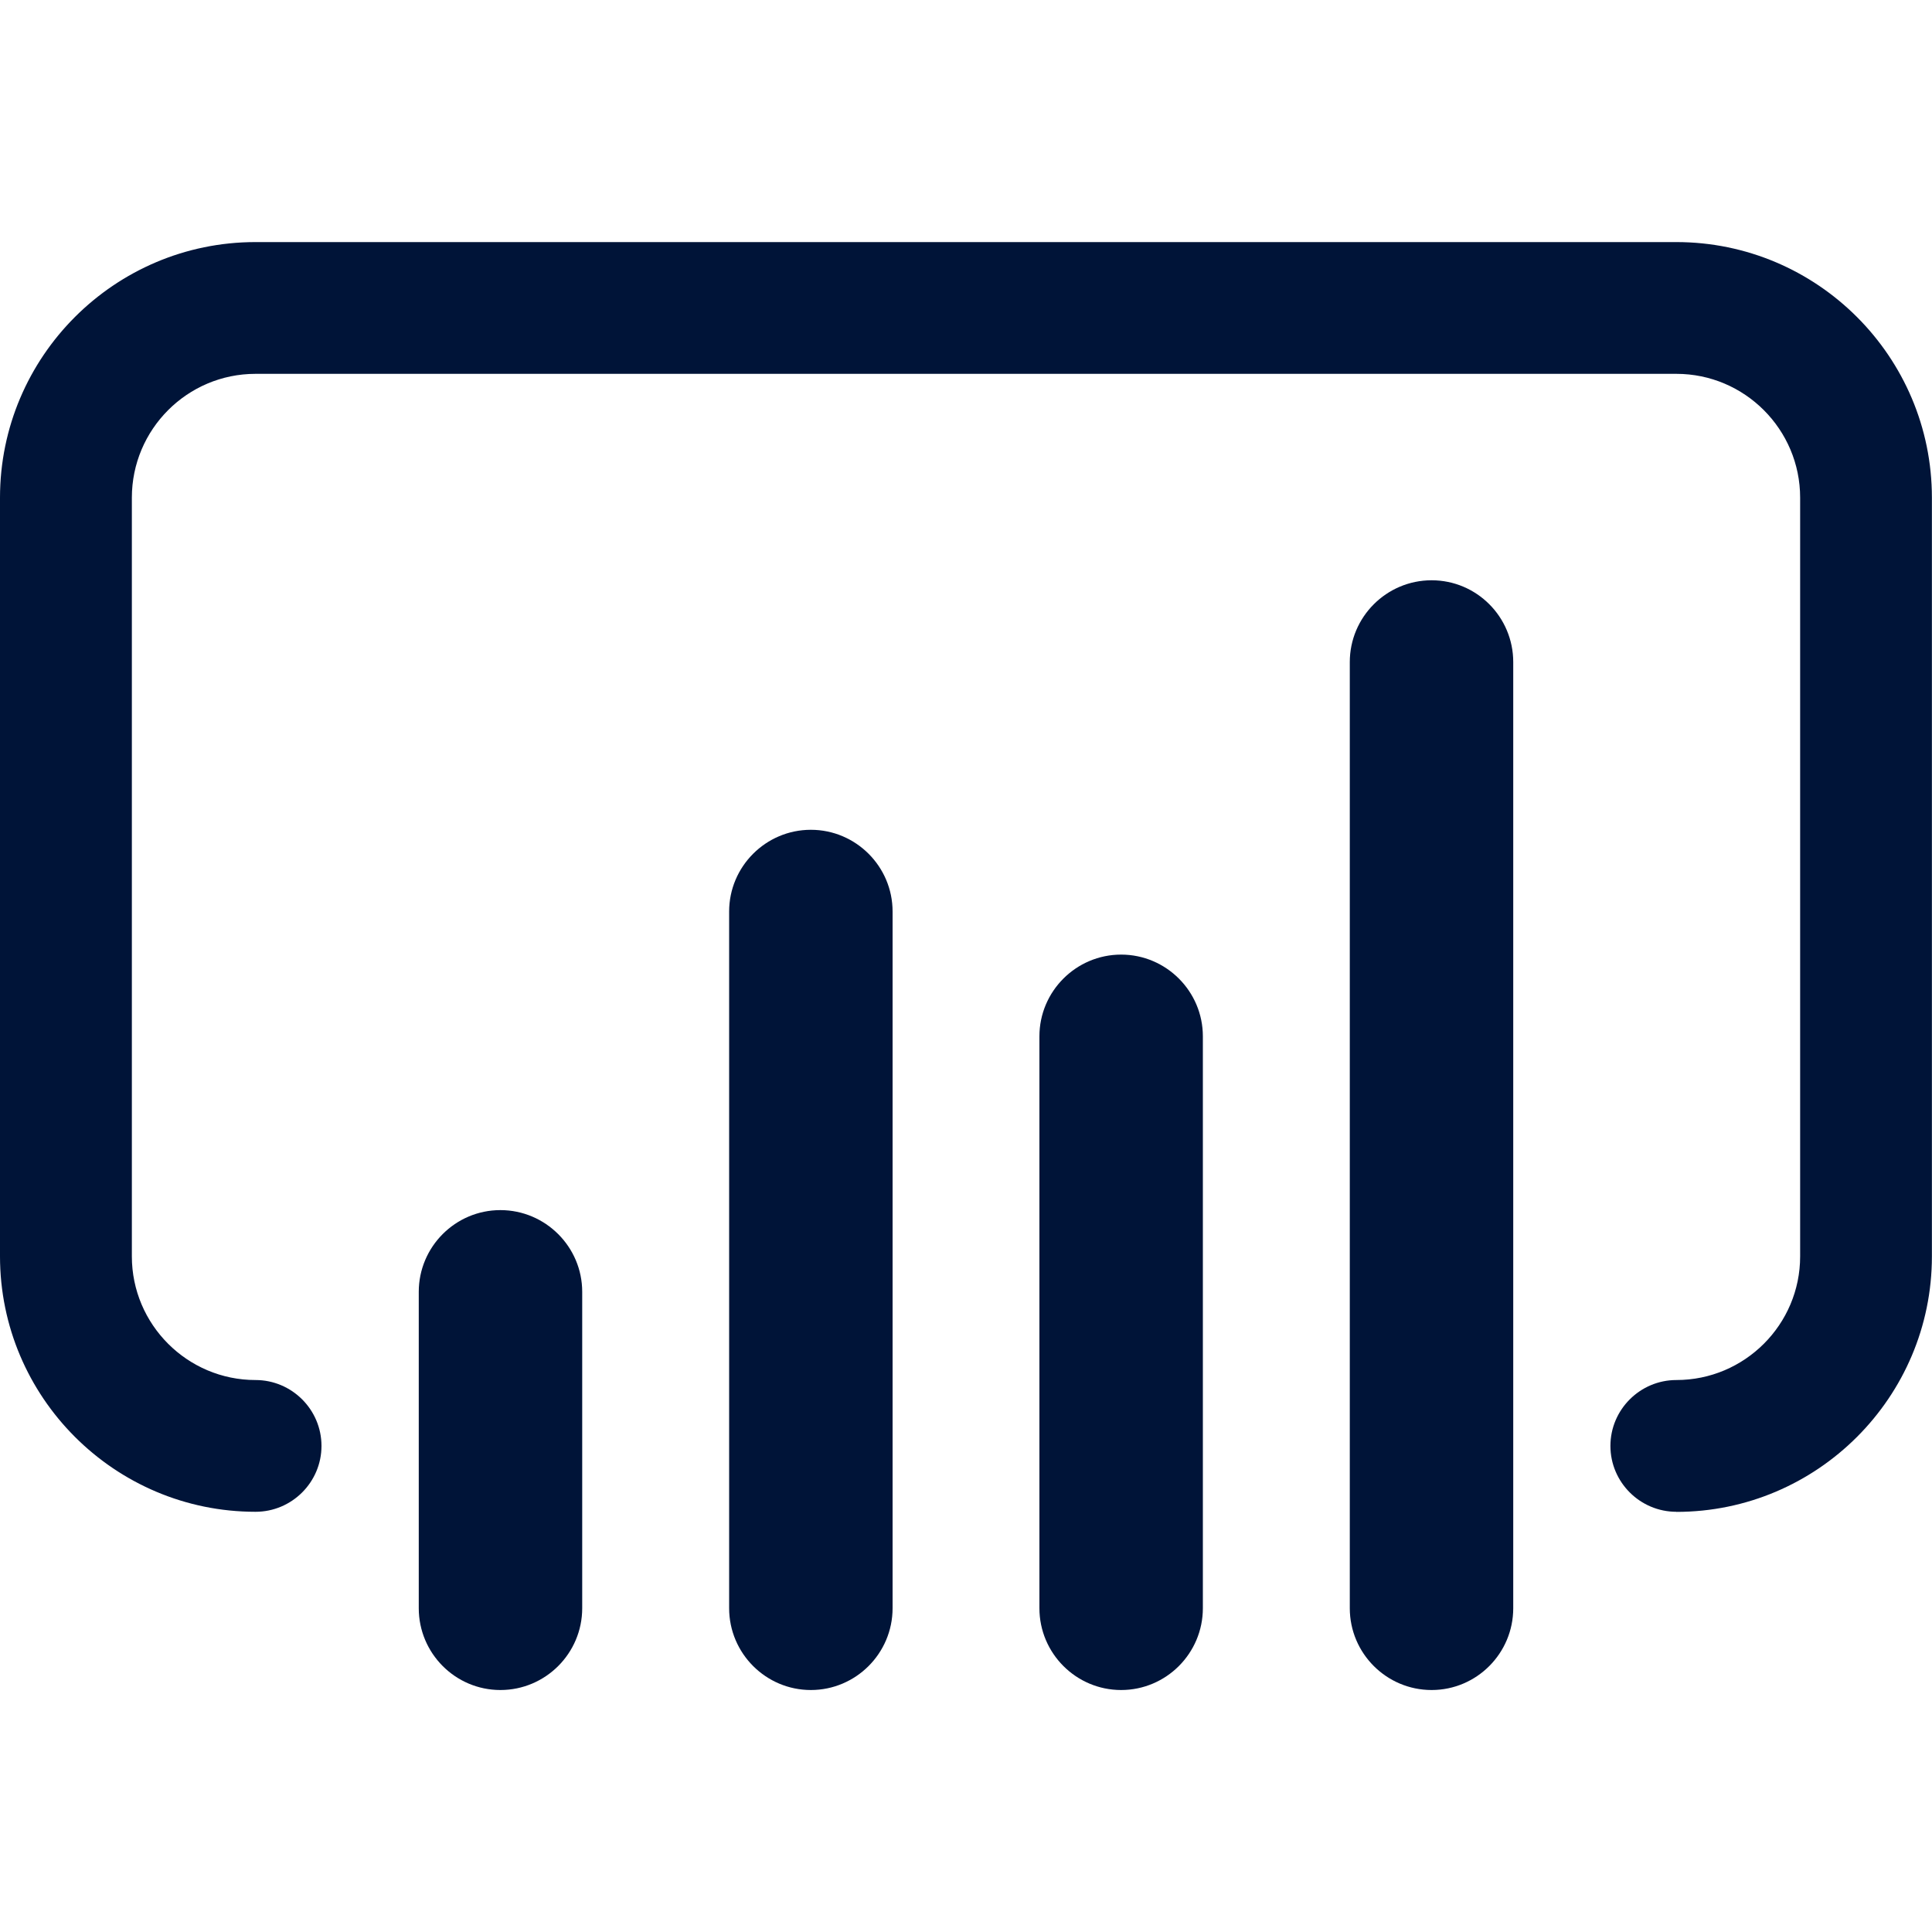 <?xml version="1.0" encoding="UTF-8"?>
<svg id="Calque_1" xmlns="http://www.w3.org/2000/svg" viewBox="0 0 200 200">
  <defs>
    <style>
      .cls-1 {
        fill: #001438;
      }
    </style>
  </defs>
  <path class="cls-1" d="M173.54,154.59c-2.71,0-4.91-2.19-4.91-4.91s2.2-4.91,4.91-4.91c8.12,0,14.73-6.6,14.73-14.72V51.52c0-8.12-6.61-14.73-14.73-14.73H26.45c-8.11,0-14.72,6.61-14.72,14.73v78.54c0,8.12,6.61,14.72,14.72,14.72,2.72,0,4.91,2.2,4.91,4.91s-2.2,4.91-4.91,4.91c-13.53,0-24.53-11.01-24.53-24.53V51.52c0-13.54,11-24.55,24.53-24.55h147.09c13.53,0,24.55,11.01,24.55,24.55v78.54c0,13.53-11.02,24.53-24.55,24.53h0ZM148.2,173.03c3.6,0,6.54-2.93,6.54-6.55v-97.94c0-3.61-2.93-6.55-6.54-6.55s-6.55,2.94-6.55,6.55v97.94c0,3.62,2.91,6.55,6.55,6.55h0ZM116.07,173.03c3.62,0,6.54-2.93,6.54-6.55v-59.2c0-3.62-2.92-6.54-6.54-6.54s-6.54,2.93-6.54,6.54v59.2c0,3.62,2.93,6.55,6.54,6.55h0ZM83.94,173.03c3.62,0,6.54-2.93,6.54-6.55v-72.12c0-3.61-2.93-6.54-6.54-6.54s-6.54,2.93-6.54,6.54v72.12c0,3.62,2.92,6.55,6.54,6.55h0ZM51.81,173.03c3.64,0,6.55-2.93,6.55-6.55v-32.75c0-3.61-2.91-6.55-6.55-6.55s-6.54,2.93-6.54,6.55v32.75c0,3.62,2.93,6.55,6.54,6.55h0Z"/>
  <path class="cls-1" d="M148.2,174.95c-4.67,0-8.47-3.8-8.47-8.47v-97.94c0-4.67,3.8-8.47,8.47-8.47s8.45,3.8,8.45,8.47v97.94c0,4.67-3.79,8.47-8.45,8.47ZM148.2,63.91c-2.55,0-4.63,2.08-4.63,4.63v97.94c0,2.55,2.08,4.63,4.63,4.63s4.62-2.08,4.62-4.63v-97.94c0-2.55-2.07-4.63-4.62-4.63ZM116.06,174.95c-4.66,0-8.46-3.8-8.46-8.47v-59.2c0-4.66,3.8-8.46,8.46-8.46s8.46,3.8,8.46,8.46v59.2c0,4.67-3.8,8.47-8.46,8.47ZM116.06,102.65c-2.55,0-4.63,2.08-4.63,4.63v59.2c0,2.55,2.08,4.63,4.63,4.63s4.63-2.08,4.63-4.63v-59.2c0-2.55-2.08-4.63-4.63-4.63ZM83.94,174.95c-4.66,0-8.46-3.8-8.46-8.47v-72.12c0-4.66,3.8-8.46,8.46-8.46s8.46,3.8,8.46,8.46v72.12c0,4.67-3.8,8.47-8.46,8.47ZM83.94,89.74c-2.55,0-4.63,2.08-4.63,4.63v72.12c0,2.55,2.08,4.63,4.63,4.63s4.63-2.08,4.63-4.63v-72.12c0-2.55-2.08-4.63-4.63-4.63ZM51.8,174.95c-4.66,0-8.45-3.8-8.45-8.47v-32.75c0-4.66,3.79-8.46,8.45-8.46s8.47,3.8,8.47,8.46v32.75c0,4.67-3.8,8.47-8.47,8.47ZM51.8,129.1c-2.55,0-4.62,2.08-4.62,4.63v32.75c0,2.55,2.07,4.63,4.62,4.63s4.63-2.08,4.63-4.63v-32.75c0-2.55-2.08-4.63-4.63-4.63ZM173.54,156.5c-3.76,0-6.83-3.06-6.83-6.82s3.07-6.82,6.83-6.82c7.06,0,12.81-5.74,12.81-12.8V51.52c0-7.07-5.75-12.82-12.81-12.82H26.45c-7.06,0-12.8,5.75-12.8,12.82v78.54c0,7.05,5.74,12.8,12.8,12.8,3.76,0,6.83,3.06,6.83,6.82s-3.07,6.82-6.83,6.82c-14.58,0-26.45-11.86-26.45-26.45V51.52c0-14.6,11.87-26.46,26.45-26.46h147.08c14.6,0,26.46,11.87,26.46,26.46v78.54c0,14.58-11.87,26.45-26.46,26.45ZM26.45,34.87h147.08c9.18,0,16.64,7.47,16.64,16.65v78.54c0,9.17-7.47,16.63-16.64,16.63-1.65,0-3,1.34-3,2.99s1.34,2.99,3,2.99c12.48,0,22.63-10.14,22.63-22.61V51.52c0-12.48-10.15-22.63-22.63-22.63H26.45c-12.47,0-22.62,10.15-22.62,22.63v78.54c0,12.47,10.14,22.61,22.62,22.61,1.65,0,3-1.34,3-2.99s-1.34-2.99-3-2.99c-9.18,0-16.64-7.46-16.64-16.63V51.52c0-9.18,7.46-16.65,16.64-16.65Z"/>
</svg>
